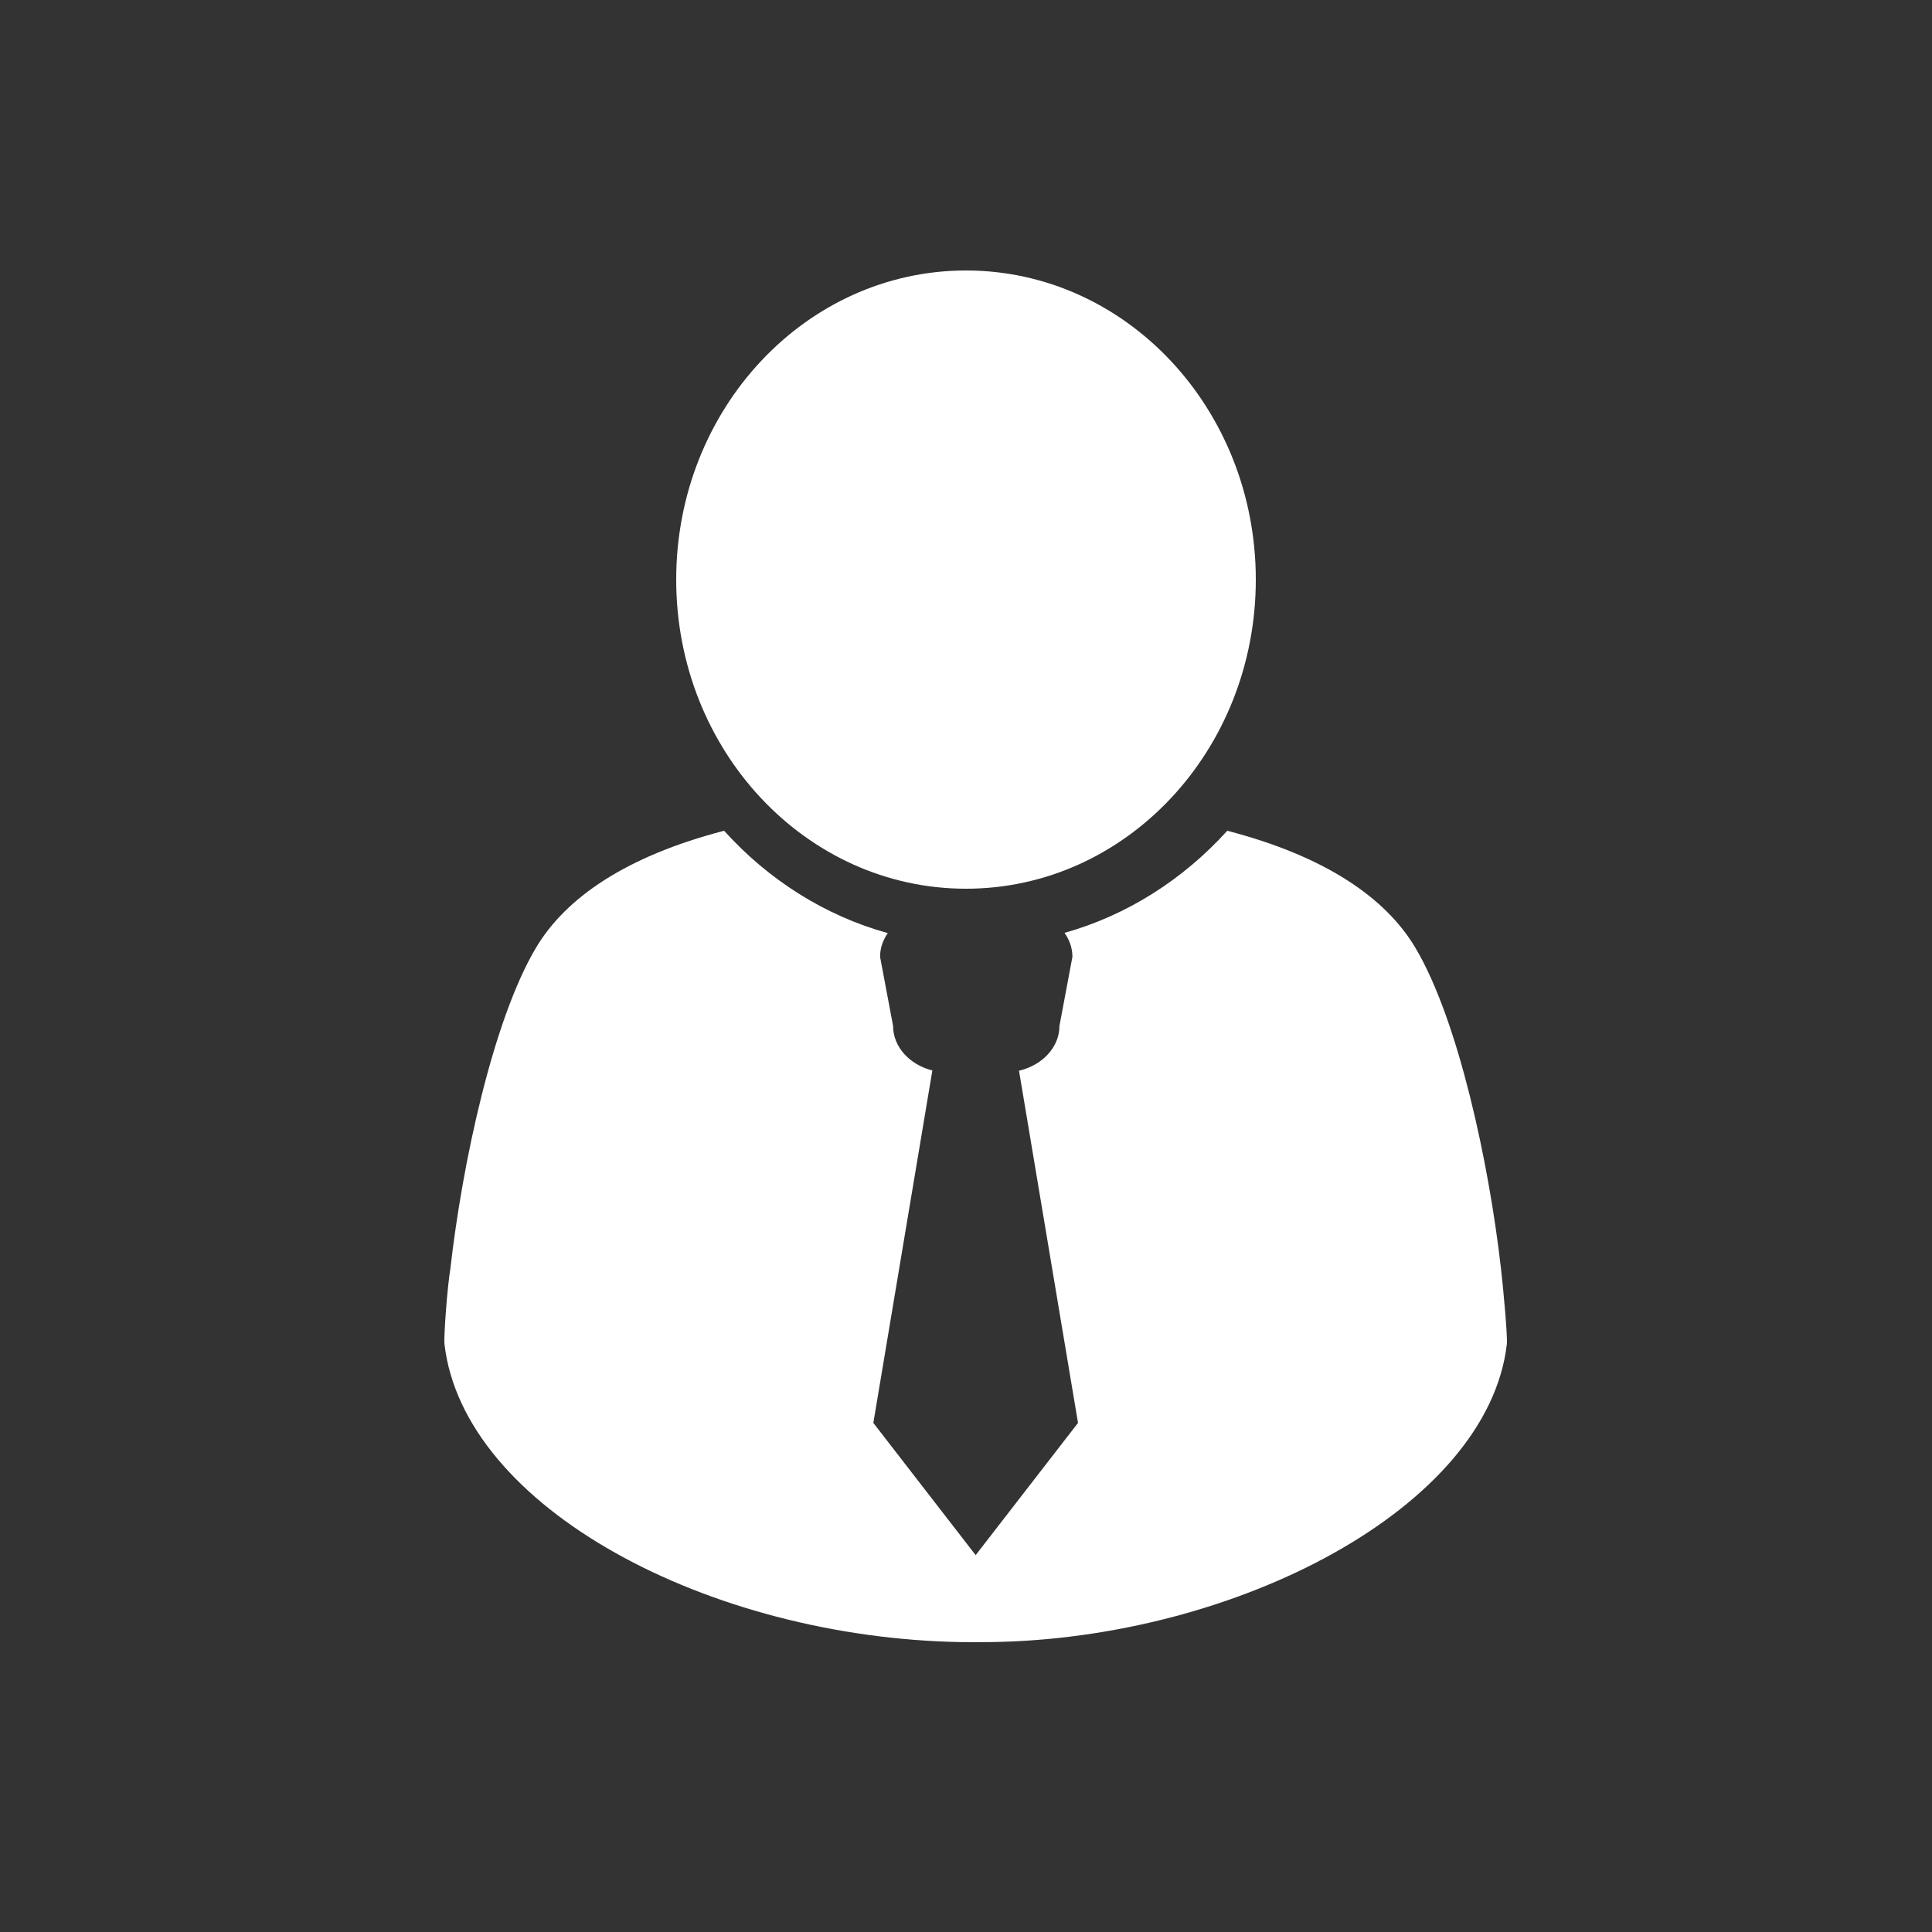 <svg width="48" height="48" viewBox="0 0 48 48" fill="none" xmlns="http://www.w3.org/2000/svg">
<rect x="0" y="0" width="48" height="48" fill="#333333" stroke="none"/>
<g id="corretor &#195;&#173;cone">
<path id="Vector" d="M24 22.08C27.977 22.08 31.2 18.642 31.2 14.4C31.2 10.159 27.977 6.72 24 6.72C20.024 6.72 16.8 10.159 16.8 14.4C16.8 18.642 20.024 22.08 24 22.08Z" fill="white"/>
<path id="Vector_2" d="M37.292 31.523C36.997 28.918 36.235 25.344 35.163 23.544C34.423 22.301 32.918 21.27 30.491 20.64C29.399 21.846 28.009 22.738 26.448 23.177C26.572 23.351 26.644 23.554 26.644 23.772L26.322 25.487C26.322 26.019 25.896 26.466 25.317 26.602L26.783 35.352L24.24 38.637L21.698 35.352L23.164 26.596C22.599 26.452 22.188 26.011 22.188 25.487L21.865 23.772C21.865 23.557 21.936 23.356 22.057 23.183C20.486 22.748 19.087 21.854 17.99 20.64C15.563 21.27 14.058 22.301 13.318 23.544C12.246 25.344 11.484 28.918 11.189 31.523C11.113 31.972 11.022 33.21 11.043 33.396C11.516 37.46 17.605 40.686 23.869 40.797C23.992 40.799 24.116 40.8 24.24 40.8C24.364 40.8 24.488 40.799 24.611 40.797C30.699 40.715 36.965 37.46 37.437 33.396C37.459 33.21 37.348 32.002 37.292 31.523Z" fill="white"/>
</g>
</svg>
